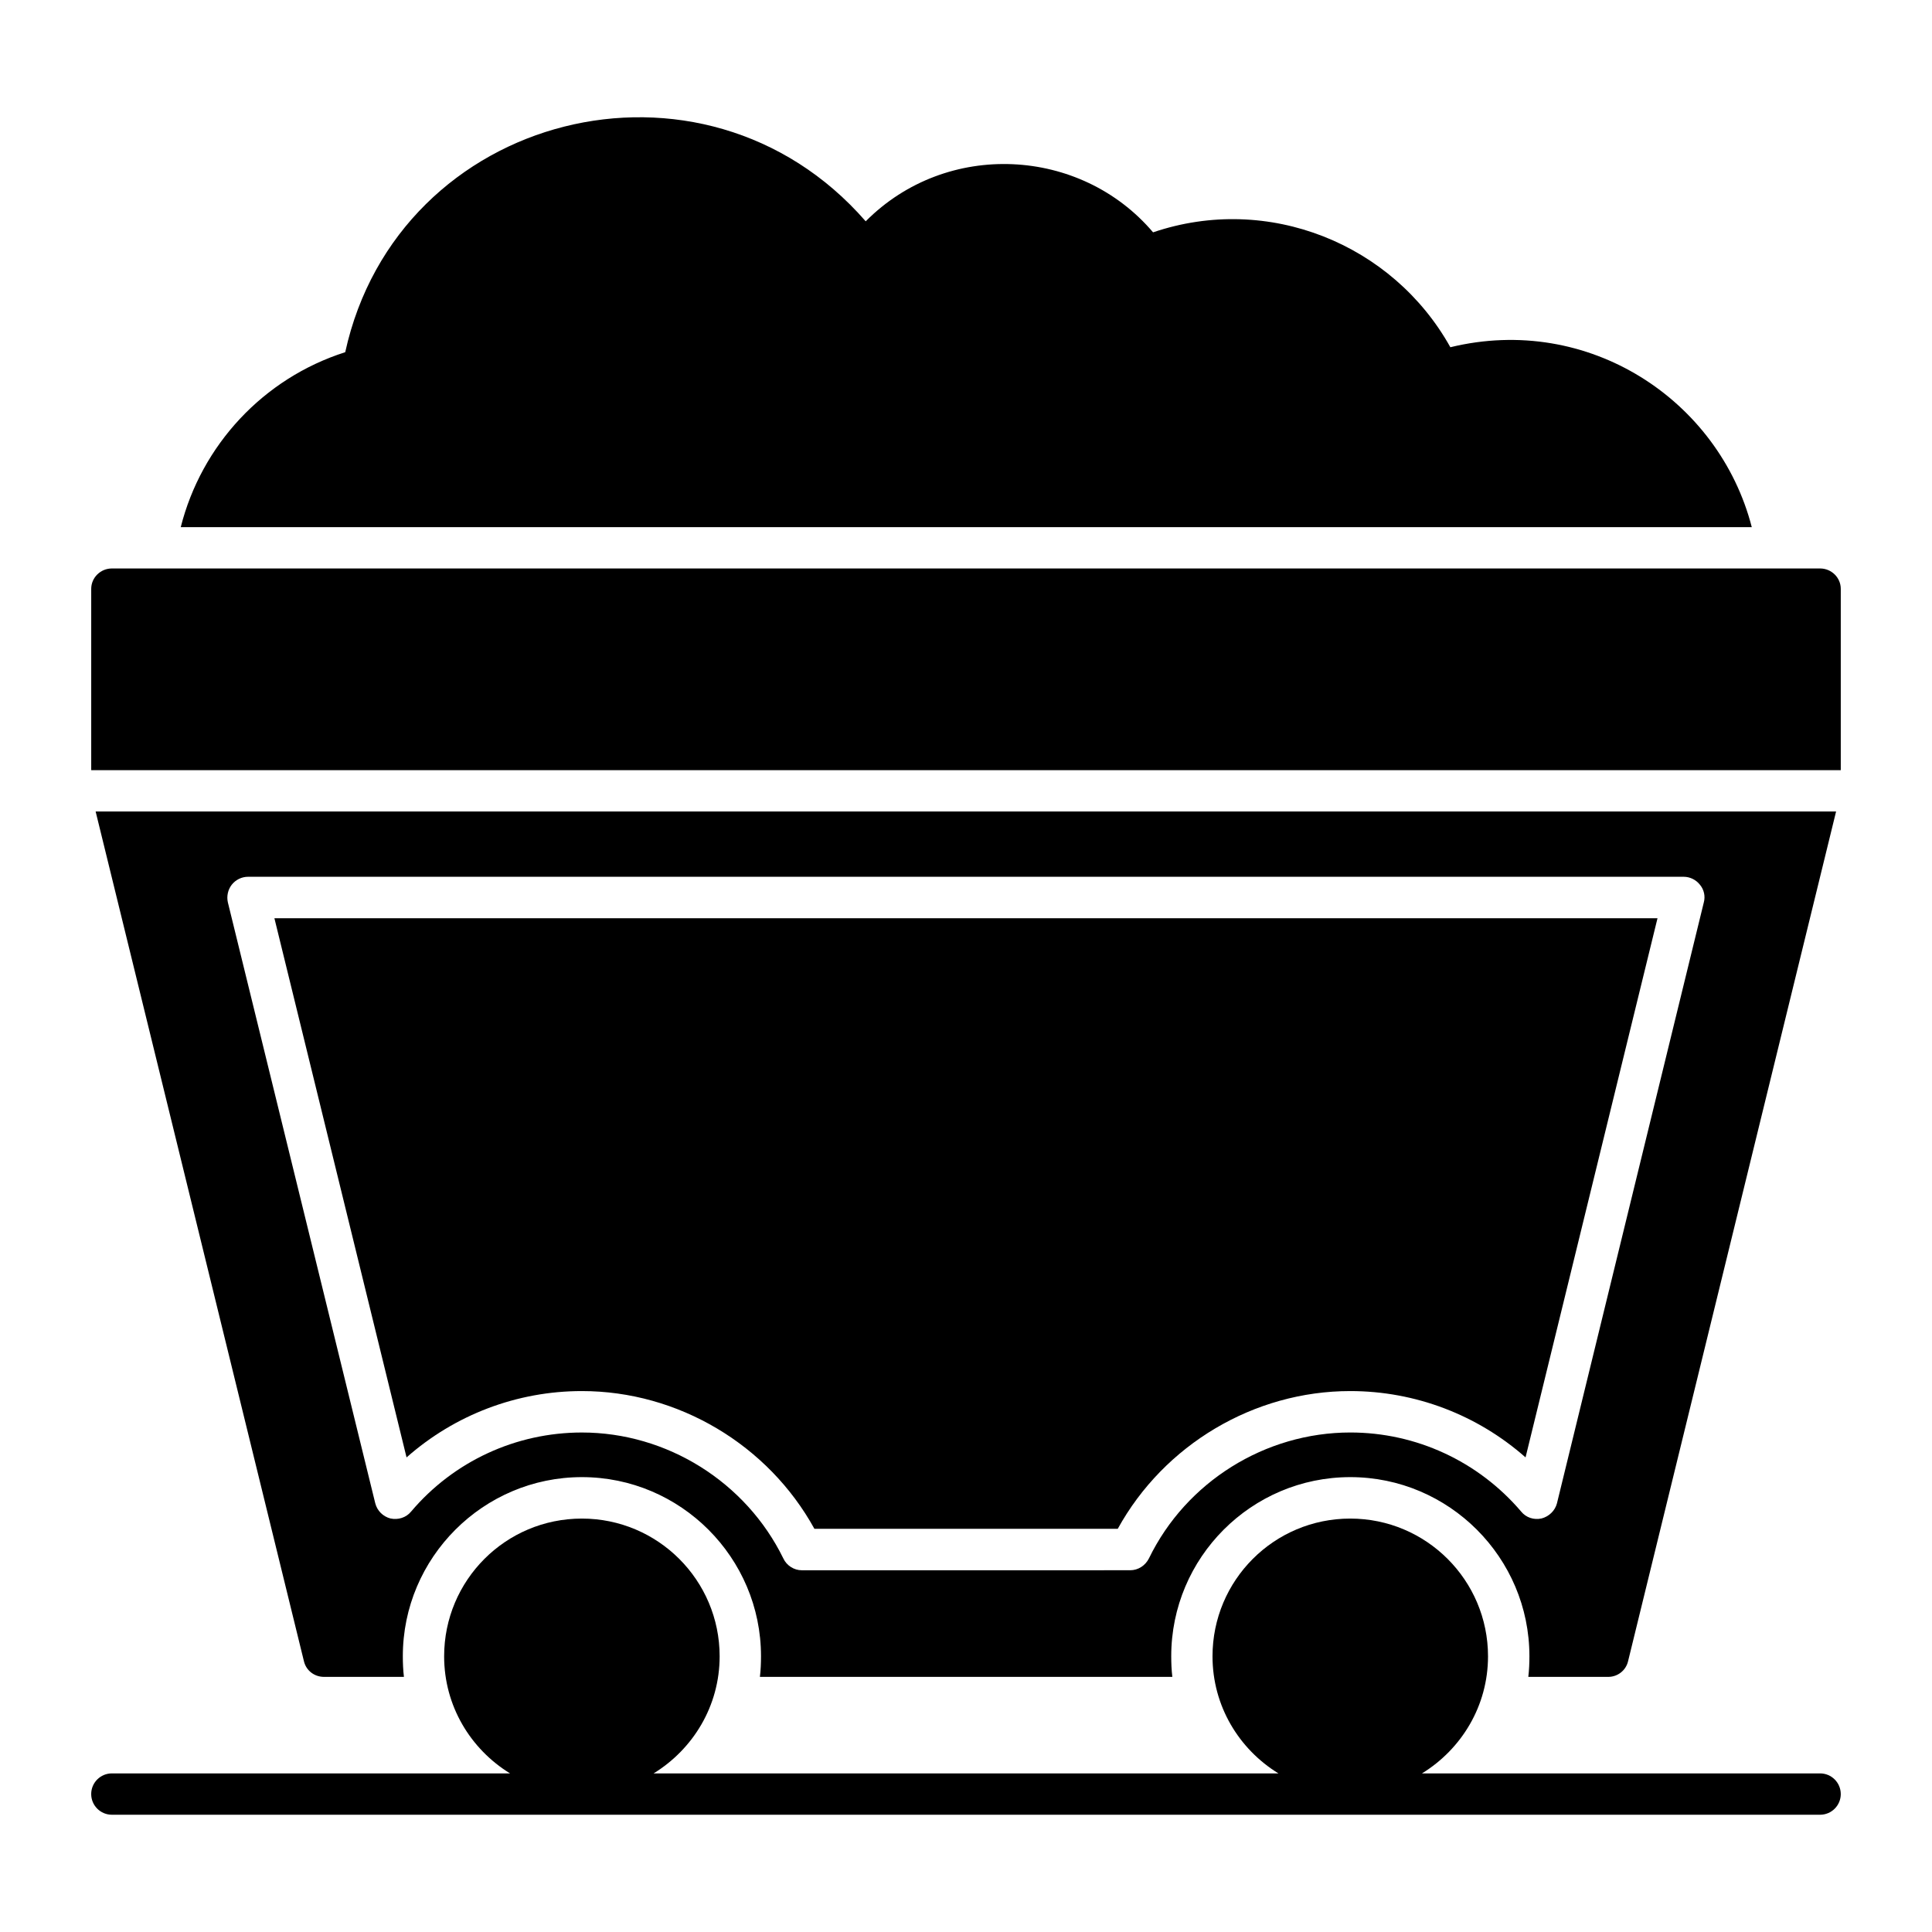 <?xml version="1.0" encoding="UTF-8"?>
<!-- Uploaded to: ICON Repo, www.iconrepo.com, Generator: ICON Repo Mixer Tools -->
<svg fill="#000000" width="800px" height="800px" version="1.1" viewBox="144 144 512 512" xmlns="http://www.w3.org/2000/svg">
 <g>
  <path d="m528.36 236.02c-15.262-27.383-48.262-40.816-78.785-30.449-19.203-22.637-54.688-24.535-76.156-2.922-43.078-49.504-123.98-28.988-137.93 34.684-21.758 6.938-38.113 24.68-43.59 46.367h416.34c-8.691-33.73-43.301-56.586-79.879-47.68z"/>
  <path d="m626.35 613.97h-105.51c10.453-6.422 17.5-17.863 17.5-31.027 0-20.152-16.355-36.504-36.508-36.504-20.223 0-36.504 16.355-36.504 36.504 0 13.164 7.012 24.605 17.465 31.027h-165.58c10.453-6.422 17.5-17.863 17.5-31.027 0-20.152-16.355-36.504-36.508-36.504-20.223 0-36.504 16.355-36.504 36.504 0 13.164 7.012 24.605 17.465 31.027h-105.52c-3.023 0-5.477 2.453-5.477 5.477 0 3.023 2.453 5.477 5.477 5.477h452.7c3.023 0 5.477-2.453 5.477-5.477-0.004-3.023-2.453-5.477-5.477-5.477z"/>
  <path d="m626.35 294.65h-452.7c-2.992 0-5.477 2.41-5.477 5.402v48.047h463.65v-48.047c0-2.992-2.481-5.402-5.477-5.402z"/>
  <path d="m216.72 387.34 35.02 142.89c12.77-11.273 29.227-17.582 46.461-17.582 25.527 0 49.344 14.219 61.629 36.508h80.383c12.277-22.289 36.094-36.508 61.621-36.508 17.227 0 33.684 6.309 46.453 17.578l34.969-142.88z"/>
  <path d="m570.2 588.39c2.481 0 4.672-1.68 5.258-4.16l55.125-225.18h-461.24l55.199 225.18c0.582 2.484 2.773 4.16 5.328 4.16h21.176c-0.219-1.824-0.293-3.652-0.293-5.477 0-26.141 21.32-47.461 47.461-47.461s47.461 21.32 47.461 47.461c0 1.824-0.074 3.652-0.293 5.477h109.3c-0.219-1.824-0.293-3.652-0.293-5.477 0-26.141 21.246-47.461 47.461-47.461 26.141 0 47.461 21.32 47.461 47.461 0 1.824-0.074 3.652-0.293 5.477zm-23.074-43.809c-11.391-13.363-27.891-20.957-45.27-20.957-22.562 0-43.516 13.07-53.375 33.367-0.949 1.898-2.848 3.141-4.965 3.141l-87.035 0.004c-2.043 0-4.016-1.242-4.891-3.141-9.93-20.297-30.887-33.367-53.375-33.367-17.449 0-33.953 7.594-45.27 20.957-1.312 1.605-3.43 2.262-5.477 1.824-1.969-0.512-3.504-2.043-4.016-4.016l-39.062-159.25c-0.367-1.605 0-3.359 1.02-4.672 1.023-1.312 2.629-2.117 4.309-2.117h380.48c1.68 0 3.285 0.805 4.309 2.117 1.094 1.312 1.461 3.066 1.023 4.672l-38.918 159.25c-0.512 1.973-2.117 3.504-4.09 4.016-2.043 0.438-4.086-0.223-5.402-1.828z"/>
 </g>
</svg>